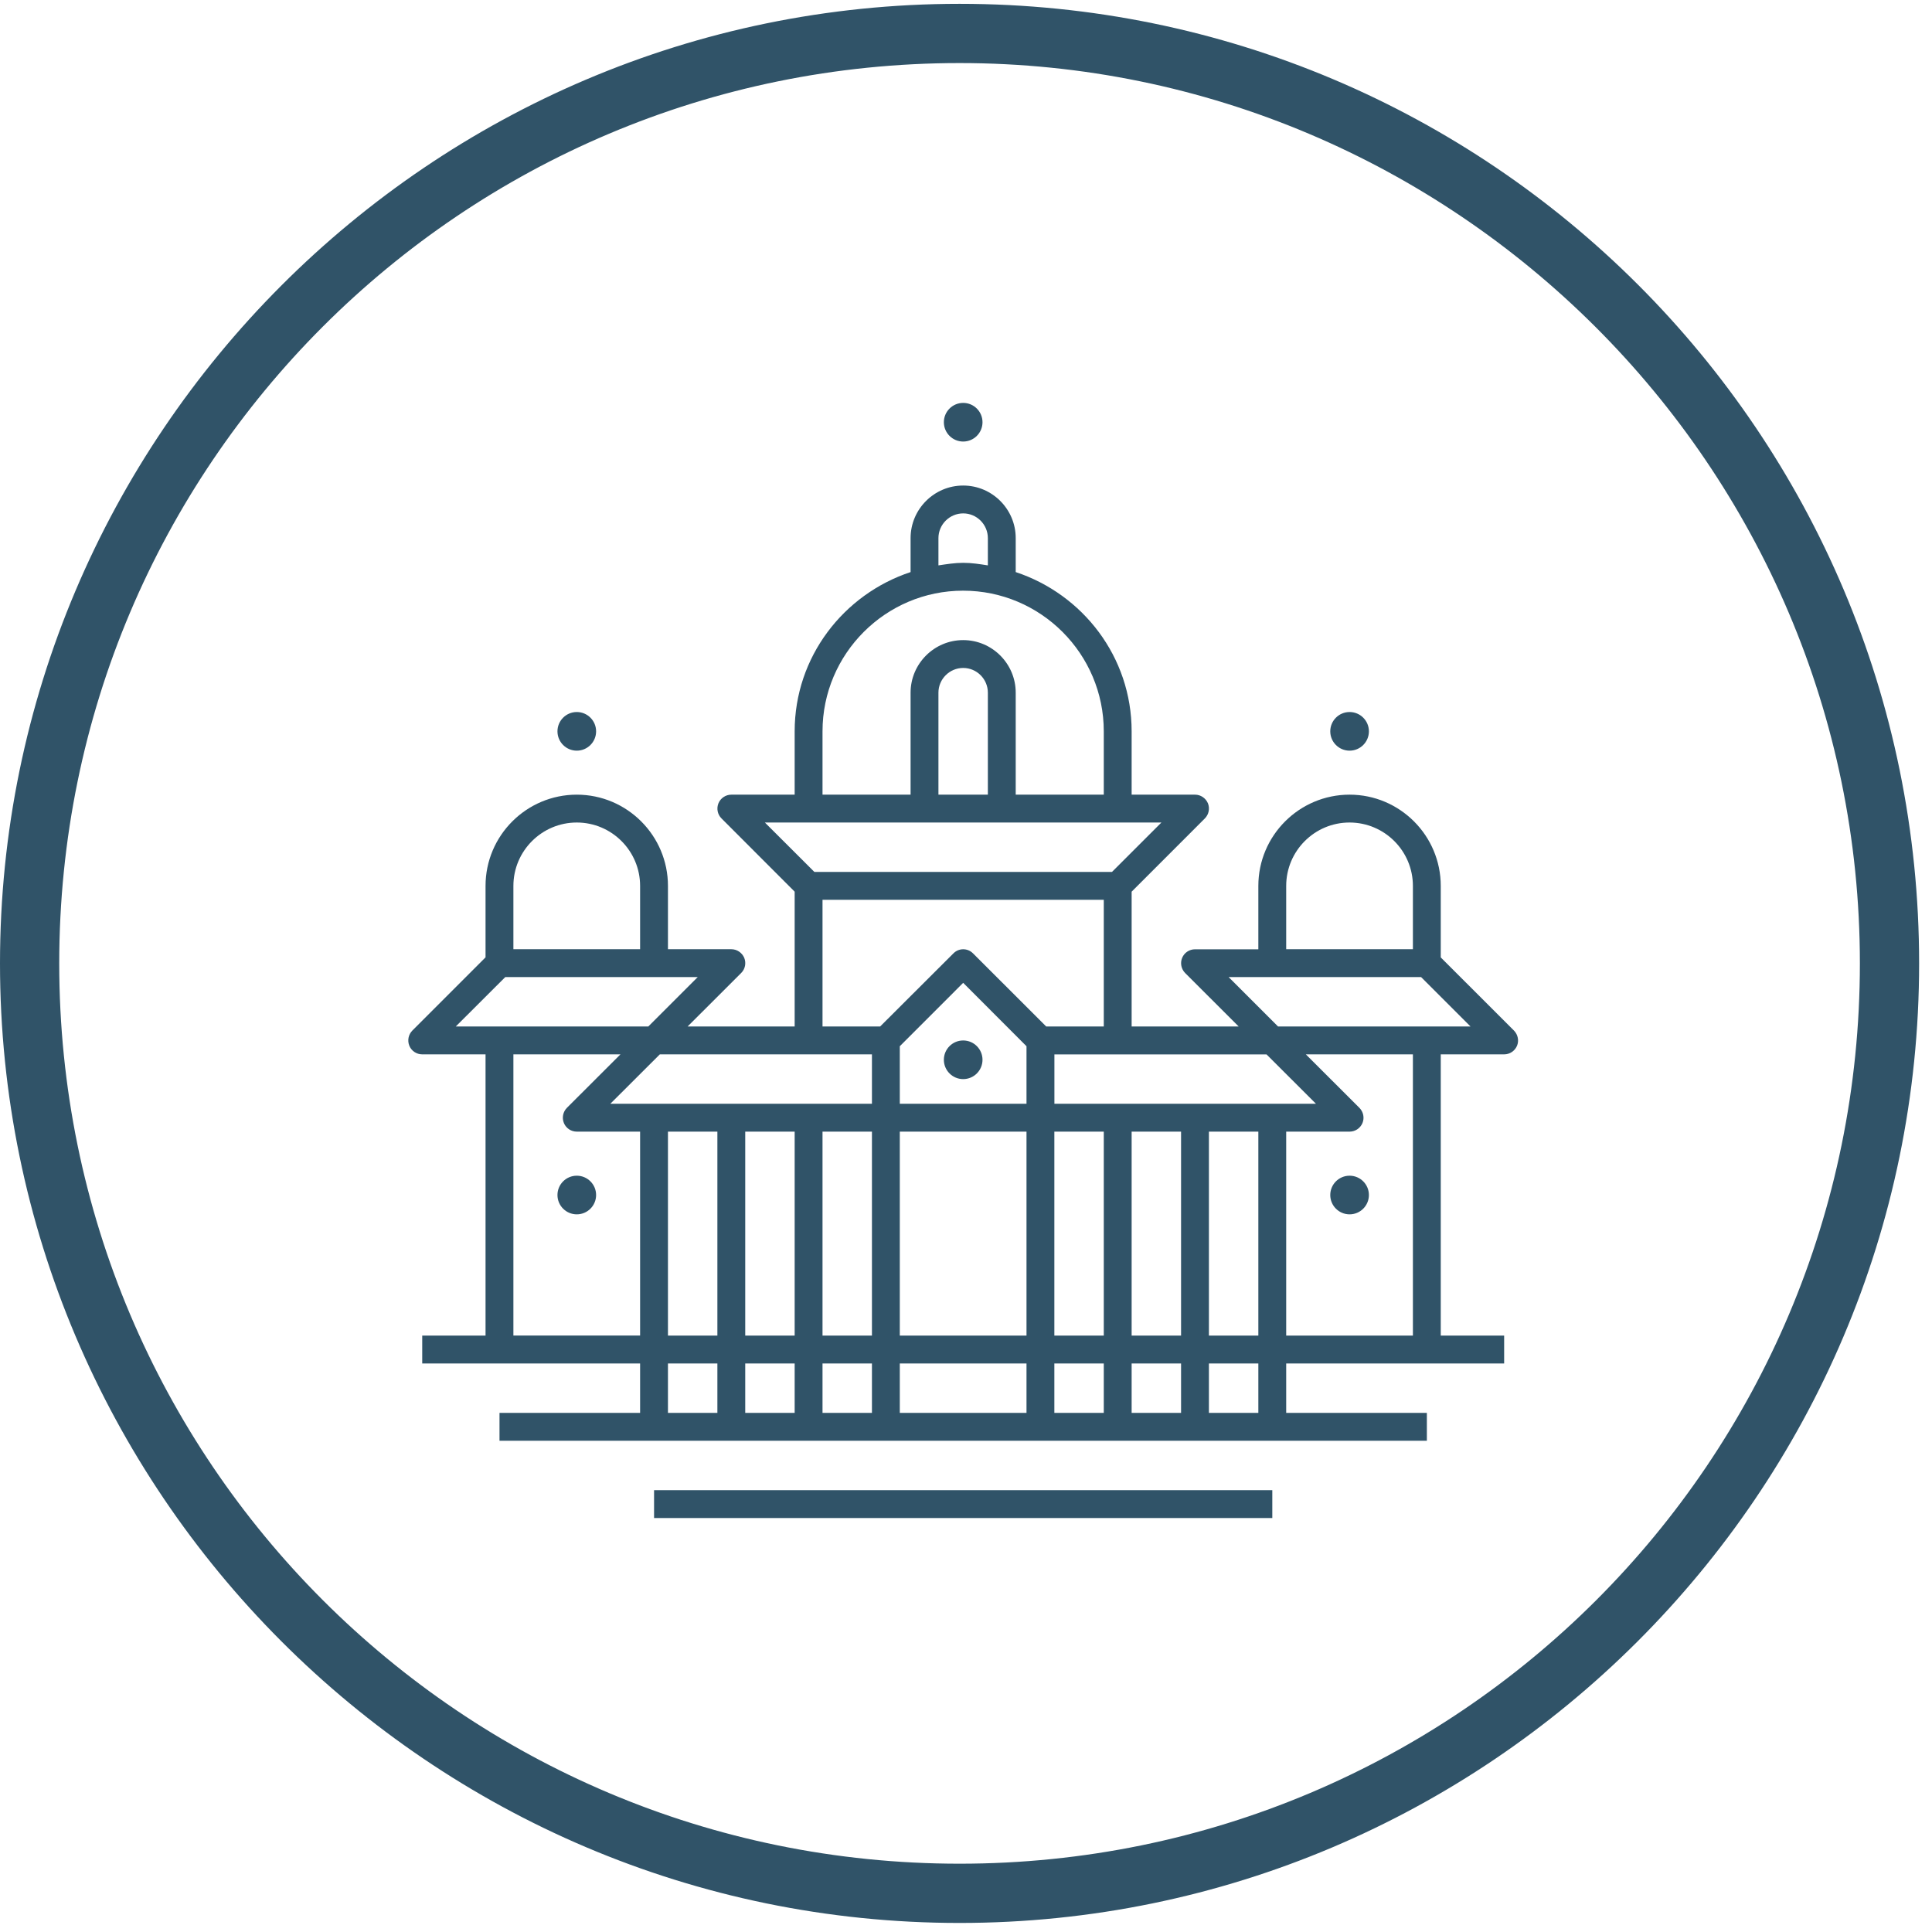 <?xml version="1.0" encoding="UTF-8"?>
<svg xmlns="http://www.w3.org/2000/svg" xmlns:xlink="http://www.w3.org/1999/xlink" width="150" zoomAndPan="magnify" viewBox="0 0 112.5 112.5" height="150" preserveAspectRatio="xMidYMid meet" version="1.0">
  <defs>
    <clipPath id="26fa83b27b">
      <path d="M 0 0.223 L 111.75 0.223 L 111.75 111.973 L 0 111.973 Z M 0 0.223 " clip-rule="nonzero"></path>
    </clipPath>
  </defs>
  <g clip-path="url(#26fa83b27b)">
    <path fill="#305368" d="M 55.875 111.973 C 25.004 111.973 0 86.797 0 56.098 C 0 25.402 25.004 0.223 55.875 0.223 C 86.746 0.223 111.75 25.23 111.75 56.098 C 111.75 86.969 86.57 111.973 55.875 111.973 Z M 55.875 3.672 C 26.902 3.672 3.449 27.125 3.449 56.098 C 3.449 85.07 26.902 108.523 55.875 108.523 C 84.848 108.523 108.301 85.07 108.301 56.098 C 108.301 27.125 84.676 3.672 55.875 3.672 Z M 55.875 3.672 " fill-opacity="1" fill-rule="nonzero"></path>
  </g>
  <path fill="#305368" d="M 32.461 42.586 C 32.461 41.965 32.965 41.461 33.586 41.461 C 34.207 41.461 34.711 41.965 34.711 42.586 C 34.711 43.207 34.207 43.711 33.586 43.711 C 32.965 43.711 32.461 43.207 32.461 42.586 Z M 78.586 43.711 C 79.207 43.711 79.711 43.207 79.711 42.586 C 79.711 41.965 79.207 41.461 78.586 41.461 C 77.965 41.461 77.461 41.965 77.461 42.586 C 77.461 43.207 77.965 43.711 78.586 43.711 Z M 33.586 68.461 C 32.965 68.461 32.461 68.965 32.461 69.586 C 32.461 70.207 32.965 70.711 33.586 70.711 C 34.207 70.711 34.711 70.207 34.711 69.586 C 34.711 68.965 34.207 68.461 33.586 68.461 Z M 77.461 69.586 C 77.461 70.207 77.965 70.711 78.586 70.711 C 79.207 70.711 79.711 70.207 79.711 69.586 C 79.711 68.965 79.207 68.461 78.586 68.461 C 77.965 68.461 77.461 68.965 77.461 69.586 Z M 56.086 60.586 C 55.465 60.586 54.961 61.09 54.961 61.711 C 54.961 62.332 55.465 62.836 56.086 62.836 C 56.707 62.836 57.211 62.332 57.211 61.711 C 57.211 61.09 56.707 60.586 56.086 60.586 Z M 56.086 25.711 C 56.707 25.711 57.211 25.207 57.211 24.586 C 57.211 23.965 56.707 23.461 56.086 23.461 C 55.465 23.461 54.961 23.965 54.961 24.586 C 54.961 25.207 55.465 25.711 56.086 25.711 Z M 38.086 88.395 L 74.086 88.395 L 74.086 86.773 L 38.086 86.773 Z M 88.336 60.895 C 88.207 61.199 87.914 61.395 87.586 61.395 L 83.895 61.395 L 83.895 77.773 L 87.586 77.773 L 87.586 79.395 L 74.895 79.395 L 74.895 82.273 L 83.086 82.273 L 83.086 83.895 L 29.086 83.895 L 29.086 82.273 L 37.273 82.273 L 37.273 79.395 L 24.586 79.395 L 24.586 77.773 L 28.273 77.773 L 28.273 61.395 L 24.586 61.395 C 24.258 61.395 23.961 61.199 23.836 60.895 C 23.711 60.59 23.781 60.242 24.012 60.008 L 28.273 55.746 L 28.273 51.586 C 28.273 48.656 30.656 46.273 33.586 46.273 C 36.512 46.273 38.895 48.656 38.895 51.586 L 38.895 55.273 L 42.586 55.273 C 42.914 55.273 43.207 55.473 43.336 55.773 C 43.461 56.078 43.391 56.426 43.16 56.656 L 40.039 59.773 L 46.273 59.773 L 46.273 51.922 L 42.012 47.656 C 41.781 47.426 41.711 47.078 41.836 46.773 C 41.961 46.473 42.258 46.273 42.586 46.273 L 46.273 46.273 L 46.273 42.586 C 46.273 38.25 49.121 34.605 53.023 33.312 L 53.023 31.336 C 53.023 29.648 54.398 28.273 56.086 28.273 C 57.773 28.273 59.145 29.648 59.145 31.336 L 59.145 33.312 C 63.051 34.605 65.895 38.25 65.895 42.586 L 65.895 46.273 L 69.586 46.273 C 69.914 46.273 70.207 46.473 70.336 46.773 C 70.461 47.078 70.387 47.426 70.16 47.656 L 65.895 51.922 L 65.895 59.773 L 72.129 59.773 L 69.012 56.66 C 68.781 56.426 68.711 56.078 68.836 55.777 C 68.961 55.473 69.258 55.277 69.586 55.277 L 73.273 55.277 L 73.273 51.586 C 73.273 48.656 75.656 46.273 78.586 46.273 C 81.512 46.273 83.895 48.656 83.895 51.586 L 83.895 55.75 L 88.16 60.012 C 88.387 60.246 88.461 60.594 88.336 60.895 Z M 74.895 55.273 L 82.273 55.273 L 82.273 51.586 C 82.273 49.551 80.621 47.895 78.582 47.895 C 76.547 47.895 74.895 49.551 74.895 51.586 Z M 38.895 65.895 L 38.895 77.773 L 41.773 77.773 L 41.773 65.895 Z M 43.395 77.773 L 46.273 77.773 L 46.273 65.895 L 43.395 65.895 Z M 47.895 65.895 L 47.895 77.773 L 50.773 77.773 L 50.773 65.895 Z M 52.395 64.273 L 59.773 64.273 L 59.773 60.922 L 56.086 57.23 L 52.395 60.922 Z M 52.395 65.895 L 52.395 77.773 L 59.773 77.773 L 59.773 65.895 Z M 61.395 77.773 L 64.273 77.773 L 64.273 65.895 L 61.395 65.895 Z M 43.395 79.395 L 43.395 82.273 L 46.273 82.273 L 46.273 79.395 Z M 47.895 82.273 L 50.773 82.273 L 50.773 79.395 L 47.895 79.395 Z M 52.395 82.273 L 59.773 82.273 L 59.773 79.395 L 52.395 79.395 Z M 61.395 82.273 L 64.273 82.273 L 64.273 79.395 L 61.395 79.395 Z M 65.895 82.273 L 68.773 82.273 L 68.773 79.395 L 65.895 79.395 Z M 68.773 77.773 L 68.773 65.895 L 65.895 65.895 L 65.895 77.773 Z M 70.395 77.773 L 73.273 77.773 L 73.273 65.895 L 70.395 65.895 Z M 76.629 64.273 L 73.75 61.398 L 61.398 61.398 L 61.398 64.273 Z M 54.645 32.922 C 55.117 32.852 55.594 32.773 56.086 32.773 C 56.578 32.773 57.055 32.848 57.523 32.922 L 57.523 31.336 C 57.523 30.543 56.879 29.895 56.086 29.895 C 55.293 29.895 54.645 30.543 54.645 31.336 Z M 47.895 42.586 L 47.895 46.273 L 53.023 46.273 L 53.023 40.336 C 53.023 38.648 54.398 37.273 56.086 37.273 C 57.773 37.273 59.145 38.648 59.145 40.336 L 59.145 46.273 L 64.273 46.273 L 64.273 42.586 C 64.273 38.07 60.598 34.395 56.082 34.395 C 51.57 34.395 47.895 38.07 47.895 42.586 Z M 57.523 46.273 L 57.523 40.336 C 57.523 39.543 56.879 38.895 56.086 38.895 C 55.293 38.895 54.645 39.543 54.645 40.336 L 54.645 46.273 Z M 44.539 47.895 L 47.422 50.773 L 64.75 50.773 L 67.629 47.895 Z M 47.895 59.773 L 51.25 59.773 L 55.516 55.516 C 55.832 55.195 56.344 55.195 56.66 55.516 L 60.922 59.773 L 64.273 59.773 L 64.273 52.395 L 47.895 52.395 Z M 38.422 61.395 L 35.539 64.273 L 50.773 64.273 L 50.773 61.395 Z M 29.895 51.586 L 29.895 55.273 L 37.273 55.273 L 37.273 51.586 C 37.273 49.551 35.621 47.895 33.586 47.895 C 31.551 47.895 29.895 49.551 29.895 51.586 Z M 26.539 59.773 L 37.75 59.773 L 40.629 56.895 L 29.422 56.895 Z M 37.273 77.773 L 37.273 65.895 L 33.586 65.895 C 33.258 65.895 32.961 65.699 32.836 65.395 C 32.711 65.09 32.781 64.742 33.012 64.508 L 36.129 61.395 L 29.895 61.395 L 29.895 77.77 L 37.273 77.77 Z M 38.895 82.273 L 41.773 82.273 L 41.773 79.395 L 38.895 79.395 Z M 73.273 79.395 L 70.395 79.395 L 70.395 82.273 L 73.273 82.273 Z M 82.273 61.395 L 76.039 61.395 L 79.16 64.512 C 79.391 64.746 79.461 65.094 79.336 65.395 C 79.207 65.699 78.914 65.895 78.586 65.895 L 74.895 65.895 L 74.895 77.773 L 82.273 77.773 Z M 85.629 59.773 L 82.75 56.895 L 71.543 56.895 L 74.422 59.773 Z M 85.629 59.773 " fill-opacity="1" fill-rule="nonzero"></path>
</svg>
